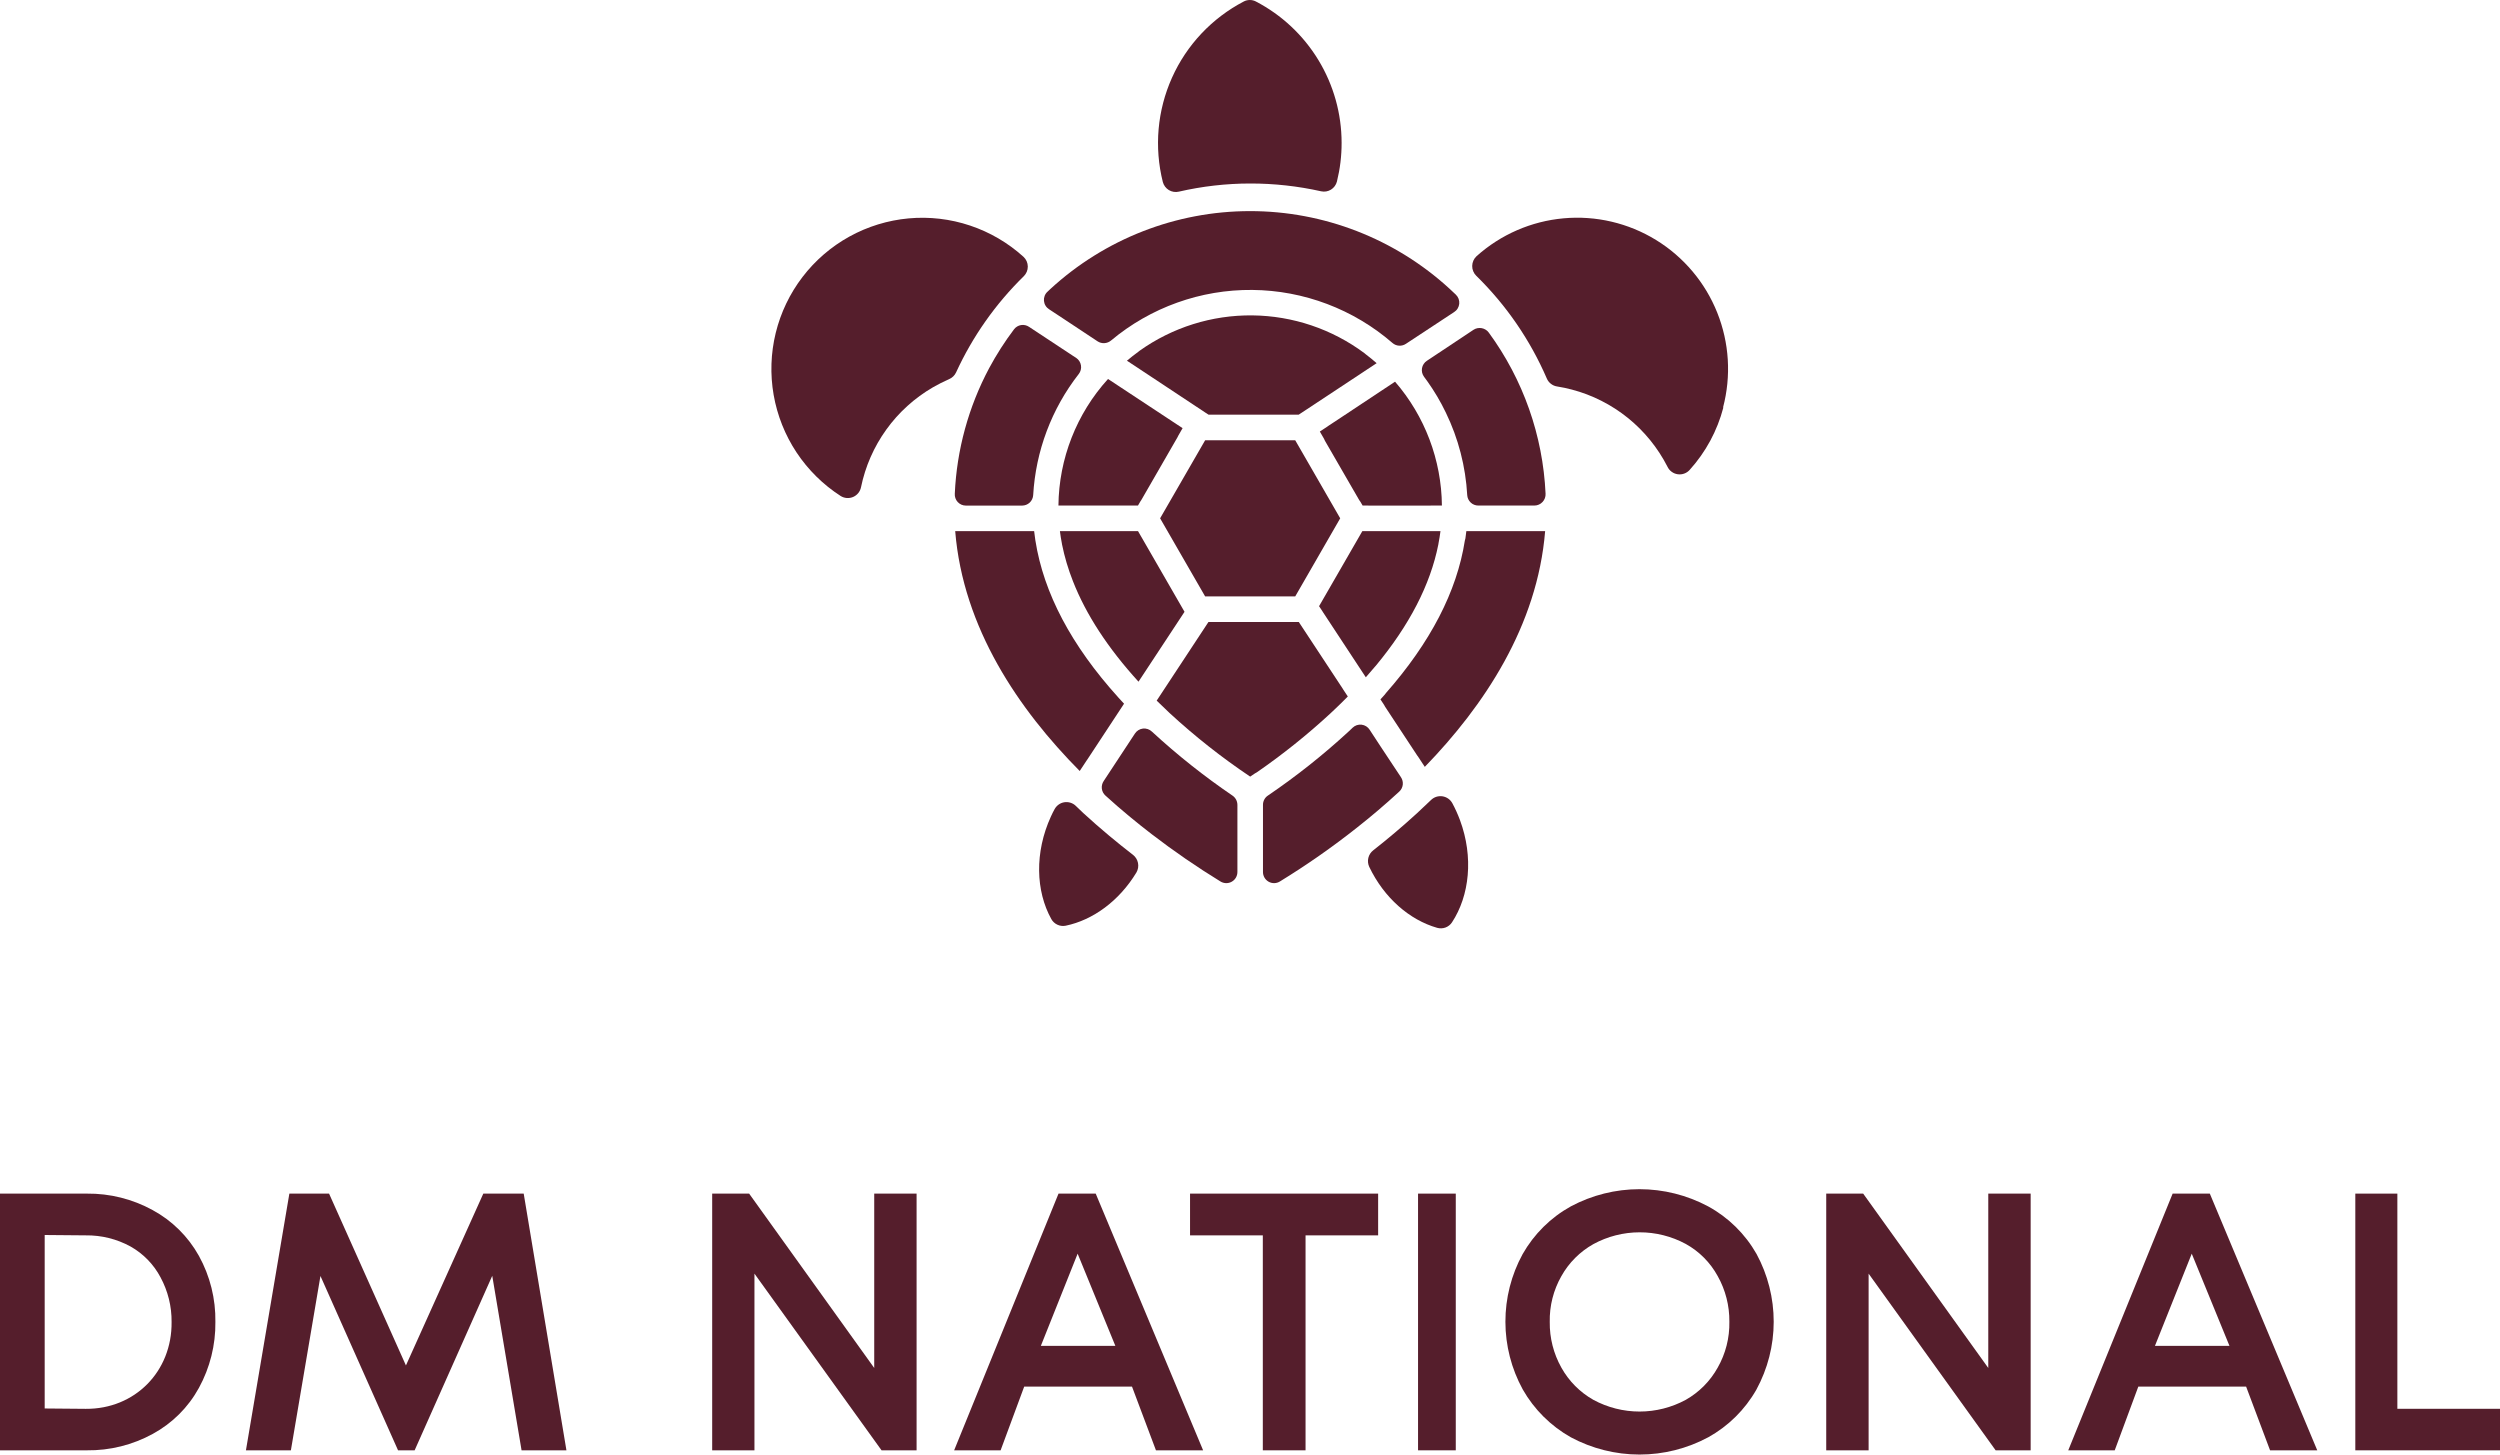 <svg width="110" height="64" viewBox="0 0 110 64" fill="none" xmlns="http://www.w3.org/2000/svg">
<path d="M59.031 6.284C59.032 6.858 58.963 7.43 58.825 7.987C58.787 8.135 58.694 8.263 58.563 8.344C58.434 8.424 58.278 8.45 58.129 8.417C57.104 8.188 56.058 8.073 55.008 8.074C53.951 8.075 52.897 8.196 51.867 8.433C51.717 8.468 51.56 8.442 51.429 8.363C51.298 8.283 51.203 8.155 51.164 8.007C50.78 6.475 50.922 4.857 51.569 3.416C52.215 1.975 53.328 0.795 54.727 0.065C54.809 0.022 54.9 0 54.993 0C55.085 0 55.176 0.022 55.258 0.065C56.395 0.657 57.347 1.55 58.012 2.646C58.678 3.743 59.03 5.001 59.031 6.284Z" fill="#551E2C"/>
<path d="M74.345 20.676C75.053 19.893 75.561 18.951 75.828 17.929H75.814C76.179 16.546 76.09 15.083 75.558 13.755C75.027 12.427 74.083 11.307 72.865 10.559C71.647 9.812 70.222 9.477 68.799 9.606C67.377 9.734 66.034 10.318 64.969 11.272C64.91 11.326 64.862 11.393 64.829 11.466C64.796 11.54 64.778 11.62 64.777 11.701C64.775 11.781 64.791 11.862 64.822 11.936C64.853 12.011 64.898 12.079 64.956 12.135C66.275 13.426 67.329 14.962 68.061 16.657C68.1 16.748 68.162 16.828 68.241 16.888C68.319 16.949 68.412 16.989 68.509 17.004C68.731 17.038 68.945 17.085 69.16 17.141C70.061 17.378 70.901 17.804 71.627 18.389C72.352 18.974 72.946 19.707 73.37 20.538C73.412 20.626 73.475 20.702 73.554 20.759C73.633 20.817 73.724 20.854 73.821 20.867C73.917 20.881 74.015 20.871 74.107 20.837C74.198 20.804 74.28 20.749 74.345 20.676Z" fill="#551E2C"/>
<path d="M41.759 16.683C41.895 16.626 42.006 16.52 42.068 16.385C42.794 14.805 43.803 13.371 45.045 12.155C45.102 12.099 45.147 12.032 45.178 11.958C45.209 11.885 45.224 11.806 45.223 11.726C45.222 11.646 45.205 11.567 45.173 11.494C45.14 11.421 45.094 11.356 45.035 11.301C44.355 10.684 43.554 10.216 42.684 9.925C41.814 9.633 40.892 9.526 39.979 9.609C39.065 9.693 38.178 9.965 37.374 10.409C36.571 10.853 35.868 11.458 35.31 12.188C34.752 12.918 34.351 13.755 34.132 14.648C33.914 15.54 33.882 16.468 34.04 17.374C34.198 18.279 34.541 19.142 35.048 19.908C35.556 20.673 36.216 21.326 36.988 21.823C37.069 21.874 37.161 21.905 37.257 21.912C37.352 21.92 37.448 21.904 37.536 21.867C37.624 21.829 37.702 21.771 37.763 21.696C37.823 21.622 37.865 21.534 37.884 21.44C38.072 20.525 38.451 19.661 38.996 18.903C39.541 18.145 40.24 17.512 41.047 17.043C41.277 16.909 41.515 16.789 41.759 16.683Z" fill="#551E2C"/>
<path d="M49.849 37.611C49.148 37.07 48.41 36.458 47.671 35.78L47.331 35.455C47.266 35.392 47.186 35.346 47.099 35.319C47.013 35.292 46.921 35.285 46.831 35.299C46.742 35.313 46.656 35.348 46.582 35.4C46.508 35.453 46.447 35.521 46.403 35.601C46.343 35.709 46.291 35.816 46.24 35.927C45.517 37.508 45.574 39.208 46.258 40.439C46.319 40.549 46.413 40.636 46.527 40.688C46.641 40.741 46.768 40.756 46.891 40.731C48.088 40.483 49.245 39.643 50.003 38.388C50.076 38.261 50.101 38.113 50.072 37.97C50.044 37.827 49.964 37.699 49.849 37.611Z" fill="#551E2C"/>
<path d="M63.233 40.824C62.023 40.478 60.901 39.511 60.247 38.142C60.189 38.018 60.175 37.879 60.207 37.747C60.239 37.614 60.315 37.497 60.423 37.414C61.047 36.925 61.696 36.378 62.345 35.785C62.556 35.59 62.763 35.396 62.966 35.199C63.032 35.135 63.112 35.087 63.199 35.059C63.286 35.032 63.379 35.024 63.47 35.038C63.56 35.052 63.647 35.087 63.722 35.139C63.797 35.192 63.859 35.262 63.903 35.342C64.032 35.582 64.144 35.83 64.239 36.085C64.843 37.713 64.66 39.409 63.886 40.586C63.817 40.69 63.716 40.769 63.598 40.812C63.481 40.854 63.353 40.858 63.233 40.824Z" fill="#551E2C"/>
<path d="M53.304 19.372H53.026L51.045 22.806L53.026 26.242H56.99L58.969 22.806L56.99 19.372H53.312C53.309 19.372 53.306 19.372 53.304 19.372Z" fill="#551E2C"/>
<path d="M61.382 16.794C62.694 18.308 63.425 20.24 63.444 22.244H62.967C62.963 22.245 62.959 22.245 62.954 22.245C62.947 22.246 62.941 22.246 62.934 22.246H60.231C60.216 22.246 60.202 22.246 60.187 22.244H59.955L59.858 22.078C59.837 22.054 59.819 22.028 59.803 22L58.298 19.395C58.28 19.365 58.266 19.335 58.255 19.303L58.073 18.988L58.422 18.757C58.428 18.752 58.435 18.747 58.441 18.742L58.446 18.739L58.452 18.735L59.138 18.282L61.382 16.794Z" fill="#551E2C"/>
<path d="M57.148 27.369H53.171L50.894 30.828C51.08 31.012 51.273 31.196 51.468 31.379C52.575 32.399 53.758 33.333 55.008 34.171C55.077 34.125 55.147 34.078 55.215 34.031C55.244 34.018 55.272 34.002 55.298 33.984C56.442 33.194 57.529 32.323 58.55 31.379L58.565 31.364C58.579 31.352 58.592 31.339 58.606 31.326C58.621 31.312 58.636 31.298 58.65 31.285C58.88 31.071 59.094 30.857 59.304 30.646L59.105 30.344C59.099 30.331 59.091 30.319 59.083 30.307L57.148 27.369Z" fill="#551E2C"/>
<path d="M45.502 23.37C45.517 23.503 45.535 23.637 45.555 23.77C45.557 23.778 45.558 23.785 45.559 23.793C45.922 26.096 47.14 28.402 49.197 30.678C49.198 30.68 49.2 30.682 49.201 30.683L49.205 30.688C49.288 30.78 49.373 30.872 49.458 30.963L49.249 31.281L49.247 31.284L47.849 33.409C47.839 33.424 47.829 33.438 47.819 33.451L47.507 33.924C44.826 31.219 42.374 27.631 42.029 23.37H45.502Z" fill="#551E2C"/>
<path d="M50.205 23.599L50.073 23.37H46.636C46.659 23.555 46.689 23.74 46.725 23.925C46.725 23.928 46.726 23.931 46.726 23.934C46.727 23.937 46.727 23.94 46.728 23.943C46.728 23.948 46.729 23.952 46.73 23.957L46.731 23.962C46.839 24.5 46.999 25.039 47.212 25.579C47.788 27.045 48.751 28.52 50.094 29.994L50.447 29.459C50.448 29.457 50.449 29.456 50.45 29.454L52.119 26.92L50.216 23.617C50.212 23.611 50.209 23.605 50.205 23.599Z" fill="#551E2C"/>
<path d="M48.753 16.675L52.034 18.839L51.842 19.174C51.832 19.197 51.821 19.221 51.808 19.243L50.219 21.999C50.207 22.02 50.193 22.041 50.178 22.06L50.071 22.244H49.8L49.795 22.244L49.792 22.244H46.571C46.591 20.183 47.368 18.201 48.753 16.675Z" fill="#551E2C"/>
<path d="M60.036 16.334L60.572 15.98C60.417 15.844 60.258 15.713 60.095 15.59C60.076 15.572 60.057 15.555 60.036 15.54C58.608 14.478 56.882 13.896 55.104 13.877C53.326 13.858 51.587 14.404 50.138 15.436C50.118 15.45 50.099 15.466 50.081 15.482C49.912 15.605 49.746 15.735 49.585 15.871L50.146 16.241L50.15 16.244L50.153 16.246L53.05 18.164C53.054 18.166 53.058 18.168 53.062 18.171C53.066 18.174 53.071 18.176 53.076 18.179L53.175 18.245H57.143L57.258 18.169L57.261 18.167L57.263 18.166L57.267 18.164L60.008 16.353C60.018 16.347 60.027 16.34 60.036 16.334Z" fill="#551E2C"/>
<path d="M59.943 23.37H62.799C62.806 23.37 62.813 23.37 62.82 23.37H63.381C63.358 23.548 63.33 23.726 63.295 23.904C63.293 23.923 63.291 23.942 63.286 23.961C62.935 25.726 62.015 27.509 60.533 29.296C60.52 29.313 60.506 29.328 60.49 29.343C60.363 29.496 60.232 29.648 60.096 29.801L58.208 26.931C58.202 26.921 58.195 26.911 58.19 26.901L58.039 26.672L59.943 23.37Z" fill="#551E2C"/>
<path d="M62.691 33.742C65.296 31.058 67.647 27.537 67.986 23.37H64.942L64.937 23.37C64.934 23.37 64.932 23.37 64.93 23.37H64.519C64.507 23.476 64.493 23.583 64.478 23.689C64.467 23.719 64.459 23.75 64.454 23.782C64.104 26.026 62.937 28.27 60.986 30.489C60.966 30.511 60.948 30.535 60.932 30.56C60.869 30.631 60.805 30.702 60.74 30.773L60.901 31.018C60.912 31.042 60.925 31.066 60.94 31.089L62.343 33.22C62.347 33.227 62.352 33.233 62.356 33.239C62.358 33.242 62.36 33.245 62.362 33.248C62.364 33.251 62.366 33.253 62.367 33.255C62.374 33.264 62.381 33.272 62.388 33.281L62.691 33.742Z" fill="#551E2C"/>
<path d="M64.059 12.966C64.112 13.017 64.153 13.08 64.179 13.149C64.204 13.219 64.214 13.293 64.207 13.367C64.199 13.441 64.175 13.512 64.136 13.575C64.098 13.638 64.045 13.691 63.982 13.731L61.865 15.125C61.776 15.186 61.669 15.216 61.561 15.21C61.453 15.204 61.35 15.162 61.269 15.091C59.553 13.605 57.367 12.778 55.099 12.757C52.831 12.737 50.63 13.525 48.889 14.98C48.807 15.05 48.705 15.091 48.598 15.098C48.491 15.105 48.384 15.078 48.294 15.019L46.855 14.066L46.159 13.607C46.096 13.567 46.042 13.513 46.003 13.448C45.964 13.384 45.941 13.312 45.934 13.237C45.927 13.162 45.938 13.087 45.965 13.017C45.992 12.947 46.035 12.884 46.091 12.834L46.216 12.716C48.611 10.514 51.743 9.291 54.994 9.289C58.245 9.286 61.379 10.504 63.778 12.702C63.873 12.79 63.966 12.878 64.059 12.966Z" fill="#551E2C"/>
<path d="M45.46 21.787C45.571 19.848 46.269 17.989 47.463 16.459C47.505 16.406 47.536 16.345 47.553 16.279C47.57 16.214 47.574 16.146 47.563 16.079C47.553 16.013 47.529 15.949 47.493 15.892C47.456 15.835 47.409 15.786 47.353 15.748L47.19 15.643L45.278 14.381C45.175 14.311 45.049 14.283 44.926 14.303C44.804 14.323 44.693 14.389 44.618 14.488C44.21 15.029 43.844 15.601 43.523 16.198C42.614 17.904 42.097 19.792 42.011 21.723C42.006 21.79 42.015 21.858 42.038 21.921C42.06 21.984 42.095 22.042 42.141 22.091C42.187 22.14 42.242 22.179 42.304 22.206C42.365 22.233 42.432 22.246 42.499 22.246H44.972C45.096 22.246 45.216 22.199 45.307 22.114C45.398 22.028 45.452 21.911 45.46 21.787Z" fill="#551E2C"/>
<path d="M67.517 22.244H65.046C64.922 22.245 64.802 22.198 64.712 22.113C64.621 22.028 64.566 21.912 64.558 21.788C64.488 20.528 64.169 19.293 63.618 18.157C63.385 17.671 63.11 17.206 62.797 16.768L62.66 16.581C62.62 16.527 62.59 16.466 62.574 16.4C62.559 16.335 62.556 16.267 62.568 16.2C62.579 16.134 62.605 16.071 62.642 16.015C62.679 15.958 62.727 15.911 62.784 15.874L64.833 14.512C64.939 14.442 65.069 14.416 65.195 14.439C65.321 14.462 65.433 14.533 65.508 14.636C67.019 16.7 67.888 19.165 68.005 21.722C68.009 21.788 67.999 21.855 67.976 21.918C67.953 21.981 67.918 22.038 67.872 22.087C67.827 22.136 67.772 22.175 67.711 22.202C67.65 22.229 67.584 22.244 67.517 22.244Z" fill="#551E2C"/>
<path d="M61.722 34.527C61.735 34.411 61.707 34.293 61.641 34.196L60.738 32.833L60.265 32.11C60.226 32.048 60.175 31.997 60.113 31.958C60.052 31.919 59.983 31.895 59.911 31.886C59.839 31.878 59.766 31.885 59.697 31.908C59.629 31.932 59.566 31.97 59.514 32.02C59.48 32.053 59.446 32.086 59.411 32.119C59.381 32.146 59.352 32.174 59.322 32.202L59.314 32.209C58.209 33.226 57.031 34.16 55.789 35.004C55.721 35.048 55.666 35.109 55.628 35.181C55.59 35.253 55.57 35.333 55.571 35.414V38.36C55.569 38.448 55.591 38.535 55.635 38.612C55.679 38.689 55.743 38.752 55.819 38.795C55.896 38.839 55.984 38.86 56.072 38.858C56.16 38.855 56.246 38.829 56.32 38.782C57.501 38.057 58.638 37.263 59.724 36.402C60.322 35.93 60.945 35.404 61.566 34.831C61.653 34.752 61.708 34.644 61.722 34.527Z" fill="#551E2C"/>
<path d="M54.446 35.414V38.36C54.447 38.448 54.425 38.535 54.381 38.612C54.337 38.689 54.274 38.752 54.197 38.795C54.12 38.839 54.033 38.86 53.944 38.858C53.856 38.855 53.77 38.829 53.696 38.782C52.657 38.145 51.653 37.454 50.686 36.712C50.026 36.205 49.333 35.637 48.639 35.005C48.551 34.926 48.495 34.819 48.481 34.702C48.467 34.584 48.495 34.466 48.561 34.368L49.935 32.279C49.974 32.218 50.026 32.167 50.087 32.128C50.148 32.09 50.217 32.066 50.289 32.057C50.361 32.049 50.433 32.057 50.502 32.08C50.57 32.103 50.633 32.141 50.684 32.191L50.699 32.204C51.805 33.223 52.983 34.158 54.226 35.004C54.293 35.049 54.348 35.11 54.387 35.181C54.425 35.253 54.445 35.333 54.446 35.414Z" fill="#551E2C"/>
<path fill-rule="evenodd" clip-rule="evenodd" d="M6.724 63.09C5.835 63.578 4.835 63.827 3.821 63.814H0V52.519H3.821C4.832 52.508 5.829 52.757 6.716 53.244C7.572 53.708 8.279 54.408 8.753 55.26C9.244 56.149 9.493 57.151 9.477 58.167C9.489 59.179 9.239 60.178 8.753 61.066C8.285 61.922 7.58 62.624 6.724 63.09ZM5.742 54.845C5.139 54.515 4.461 54.347 3.774 54.356L1.966 54.34V61.973L3.774 61.989C5.937 62.004 7.573 60.343 7.55 58.169C7.557 57.481 7.389 56.804 7.062 56.2C6.761 55.631 6.302 55.16 5.742 54.845Z" fill="#551E2C"/>
<path d="M18.244 63.814L21.659 56.135L22.949 63.814H24.923L23.043 52.519H21.266L17.861 60.08L14.479 52.519H12.732L10.821 63.814H12.799L14.1 56.143L17.514 63.814H18.244Z" fill="#551E2C"/>
<path d="M33.196 56.04V63.814H31.336V52.519H32.962L38.466 60.191V52.519H40.33V63.814H38.788L33.196 56.04Z" fill="#551E2C"/>
<path fill-rule="evenodd" clip-rule="evenodd" d="M45.065 61.01H49.808L50.862 63.814H52.937L48.211 52.519H46.575L41.982 63.814H44.027L45.065 61.01ZM49.076 59.219H45.797L47.416 55.162L49.076 59.219Z" fill="#551E2C"/>
<path d="M57.444 63.814H55.564V54.356H52.362V52.519H60.638V54.356H57.444V63.814Z" fill="#551E2C"/>
<path d="M64.054 52.519H62.394V63.814H64.054V52.519Z" fill="#551E2C"/>
<path fill-rule="evenodd" clip-rule="evenodd" d="M75.163 63.24C74.233 63.739 73.195 64 72.139 64C71.085 64 70.046 63.739 69.116 63.24C68.234 62.744 67.503 62.017 67.002 61.137C66.502 60.225 66.239 59.202 66.238 58.161C66.236 57.121 66.496 56.097 66.994 55.184C67.495 54.3 68.23 53.571 69.118 53.08C70.047 52.584 71.084 52.324 72.137 52.324C73.19 52.324 74.227 52.584 75.157 53.08C76.048 53.566 76.786 54.292 77.288 55.175C77.785 56.092 78.044 57.119 78.043 58.161C78.042 59.204 77.779 60.23 77.28 61.145C76.78 62.025 76.047 62.749 75.163 63.24ZM74.173 54.733C73.548 54.396 72.849 54.22 72.139 54.222C71.43 54.223 70.731 54.401 70.108 54.741C69.518 55.072 69.03 55.56 68.7 56.151C68.351 56.764 68.174 57.461 68.189 58.167C68.18 58.87 68.356 59.562 68.7 60.175C69.03 60.768 69.517 61.259 70.108 61.593C70.732 61.931 71.431 62.108 72.14 62.108C72.85 62.108 73.549 61.931 74.173 61.593C74.763 61.259 75.25 60.768 75.579 60.175C75.928 59.561 76.105 58.865 76.092 58.159C76.1 57.455 75.923 56.761 75.579 56.148C75.254 55.552 74.766 55.061 74.173 54.733Z" fill="#551E2C"/>
<path d="M82.219 63.814V56.04L87.808 63.814H89.349V52.519H87.484V60.191L81.98 52.519H80.354V63.814H82.219Z" fill="#551E2C"/>
<path fill-rule="evenodd" clip-rule="evenodd" d="M98.829 61.01H94.086L93.048 63.814H91.003L95.596 52.519H97.232L101.959 63.814H99.883L98.829 61.01ZM94.817 59.219H98.097L96.437 55.162L94.817 59.219Z" fill="#551E2C"/>
<path d="M105.484 52.519H103.634V63.814H110V61.987H105.484V52.519Z" fill="#551E2C"/>
</svg>
